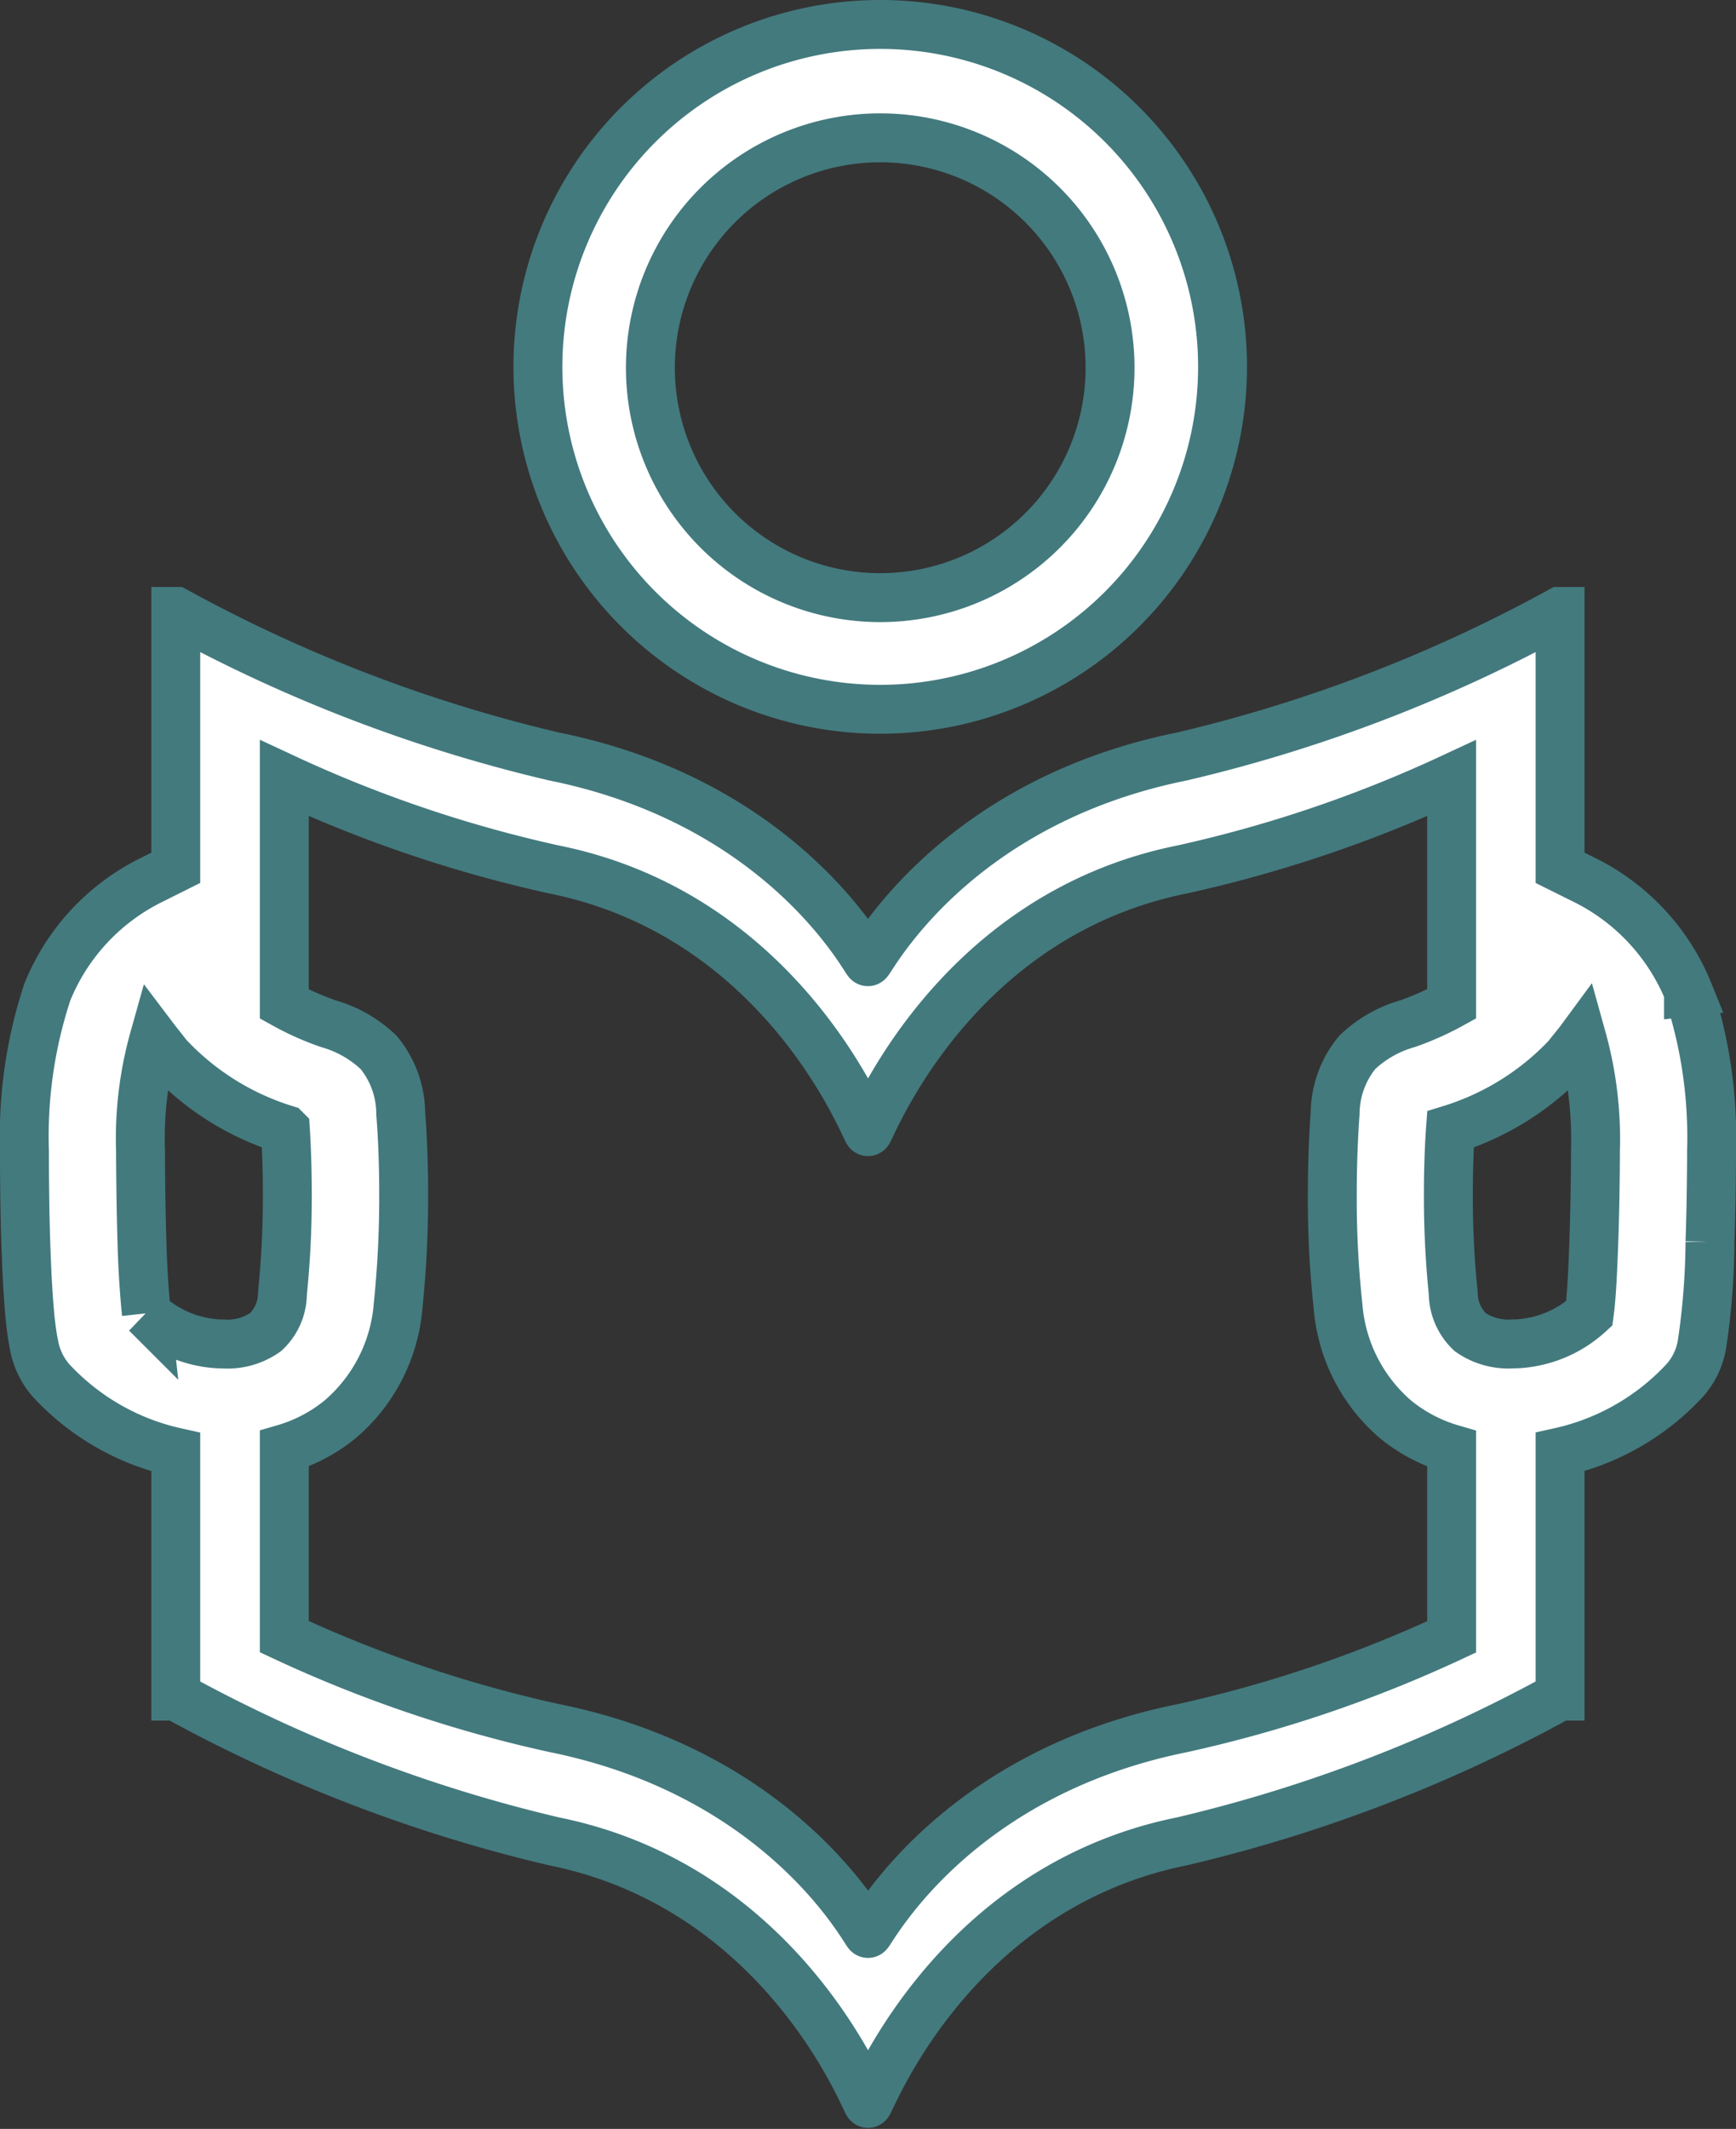 <svg xmlns="http://www.w3.org/2000/svg" width="71" height="87.043" viewBox="0 0 71 87.043">
  <rect x="0" y="0" width="71" height="87.043" fill="#333333" stroke="none"/>
  <path id="NALA-logo" d="M35,4.635a9.4,9.4,0,1,0,9.4,9.406A9.4,9.4,0,0,0,35,4.635Zm14,9.37A14,14,0,1,1,35,0,13.995,13.995,0,0,1,49,14.005ZM64.166,50.268c.069-1.649.085-3.485.085-4.222a15.352,15.352,0,0,0-.556-4.6c-.206.28-.4.5-.556.705v.01a11.037,11.037,0,0,1-4.818,3.018c-.042.57-.085,1.54-.085,2.64a38.9,38.9,0,0,0,.2,4.061,2.208,2.208,0,0,0,.694,1.587,2.745,2.745,0,0,0,1.789.477h.116A4.744,4.744,0,0,0,64,52.7c.011-.083.021-.161.032-.254C64.092,51.886,64.135,51.093,64.166,50.268ZM47.347,69.659a53.016,53.016,0,0,0,11.023-3.734V58.239a6.527,6.527,0,0,1-2.287-1.2,6.813,6.813,0,0,1-2.361-4.647,40.812,40.812,0,0,1-.233-4.574c0-1.421.064-2.588.116-3.3a3.967,3.967,0,0,1,.905-2.489,4.89,4.89,0,0,1,2.049-1.172,11.714,11.714,0,0,0,1.811-.809V30.815a53.321,53.321,0,0,1-11.023,3.734C37.864,36.457,34.577,45.32,34.5,45.268c-.069.052-3.357-8.811-12.844-10.72a53.267,53.267,0,0,1-11.028-3.734v9.237a11.3,11.3,0,0,0,1.816.809,4.91,4.91,0,0,1,2.044,1.172,3.94,3.94,0,0,1,.9,2.5c.058.685.122,1.872.122,3.283a43.433,43.433,0,0,1-.228,4.574,6.813,6.813,0,0,1-2.372,4.642,6.466,6.466,0,0,1-2.282,1.2v7.686a52.963,52.963,0,0,0,11.028,3.734c9.487,1.914,12.775,8.448,12.844,8.4C34.577,78.107,37.864,71.573,47.347,69.659ZM4.807,49.812c.026,1.1.116,2.3.18,2.884a4.737,4.737,0,0,0,2.949,1.25h.138a2.709,2.709,0,0,0,1.789-.482,2.169,2.169,0,0,0,.688-1.577,39.068,39.068,0,0,0,.2-4.066c0-1.1-.042-2.069-.079-2.64a11.016,11.016,0,0,1-4.818-3.024c-.148-.2-.339-.425-.551-.705a15.132,15.132,0,0,0-.556,4.595C4.749,46.715,4.76,48.287,4.807,49.812Zm63.25-10.253A18.955,18.955,0,0,1,69,46.046c0,.69-.011,2.2-.064,3.739a29.377,29.377,0,0,1-.323,4.149,2.949,2.949,0,0,1-.694,1.488,9.868,9.868,0,0,1-5.114,2.946v9.978H62.8a61.061,61.061,0,0,1-15.454,5.938C37.864,76.2,34.577,85.052,34.5,85c-.069.052-3.357-8.8-12.844-10.715A61.143,61.143,0,0,1,6.194,68.347H6.189V58.374a9.861,9.861,0,0,1-5.114-2.946,3.044,3.044,0,0,1-.694-1.494C.312,53.6.275,53.271.233,52.908c-.069-.726-.122-1.577-.154-2.453C.005,48.686,0,46.835,0,46.046a18.785,18.785,0,0,1,.937-6.488A8.784,8.784,0,0,1,5.13,35.01l1.059-.529V24h.005a61.32,61.32,0,0,0,15.459,5.928c9.487,1.914,12.775,8.443,12.844,8.391.079.052,3.367-6.478,12.849-8.391A61.237,61.237,0,0,0,62.8,24h.005V34.481l1.064.529A8.805,8.805,0,0,1,68.058,39.559Z" transform="translate(1 1)" fill="#fff" stroke="#437a7e" stroke-width="2" fill-rule="evenodd"/>
</svg>
